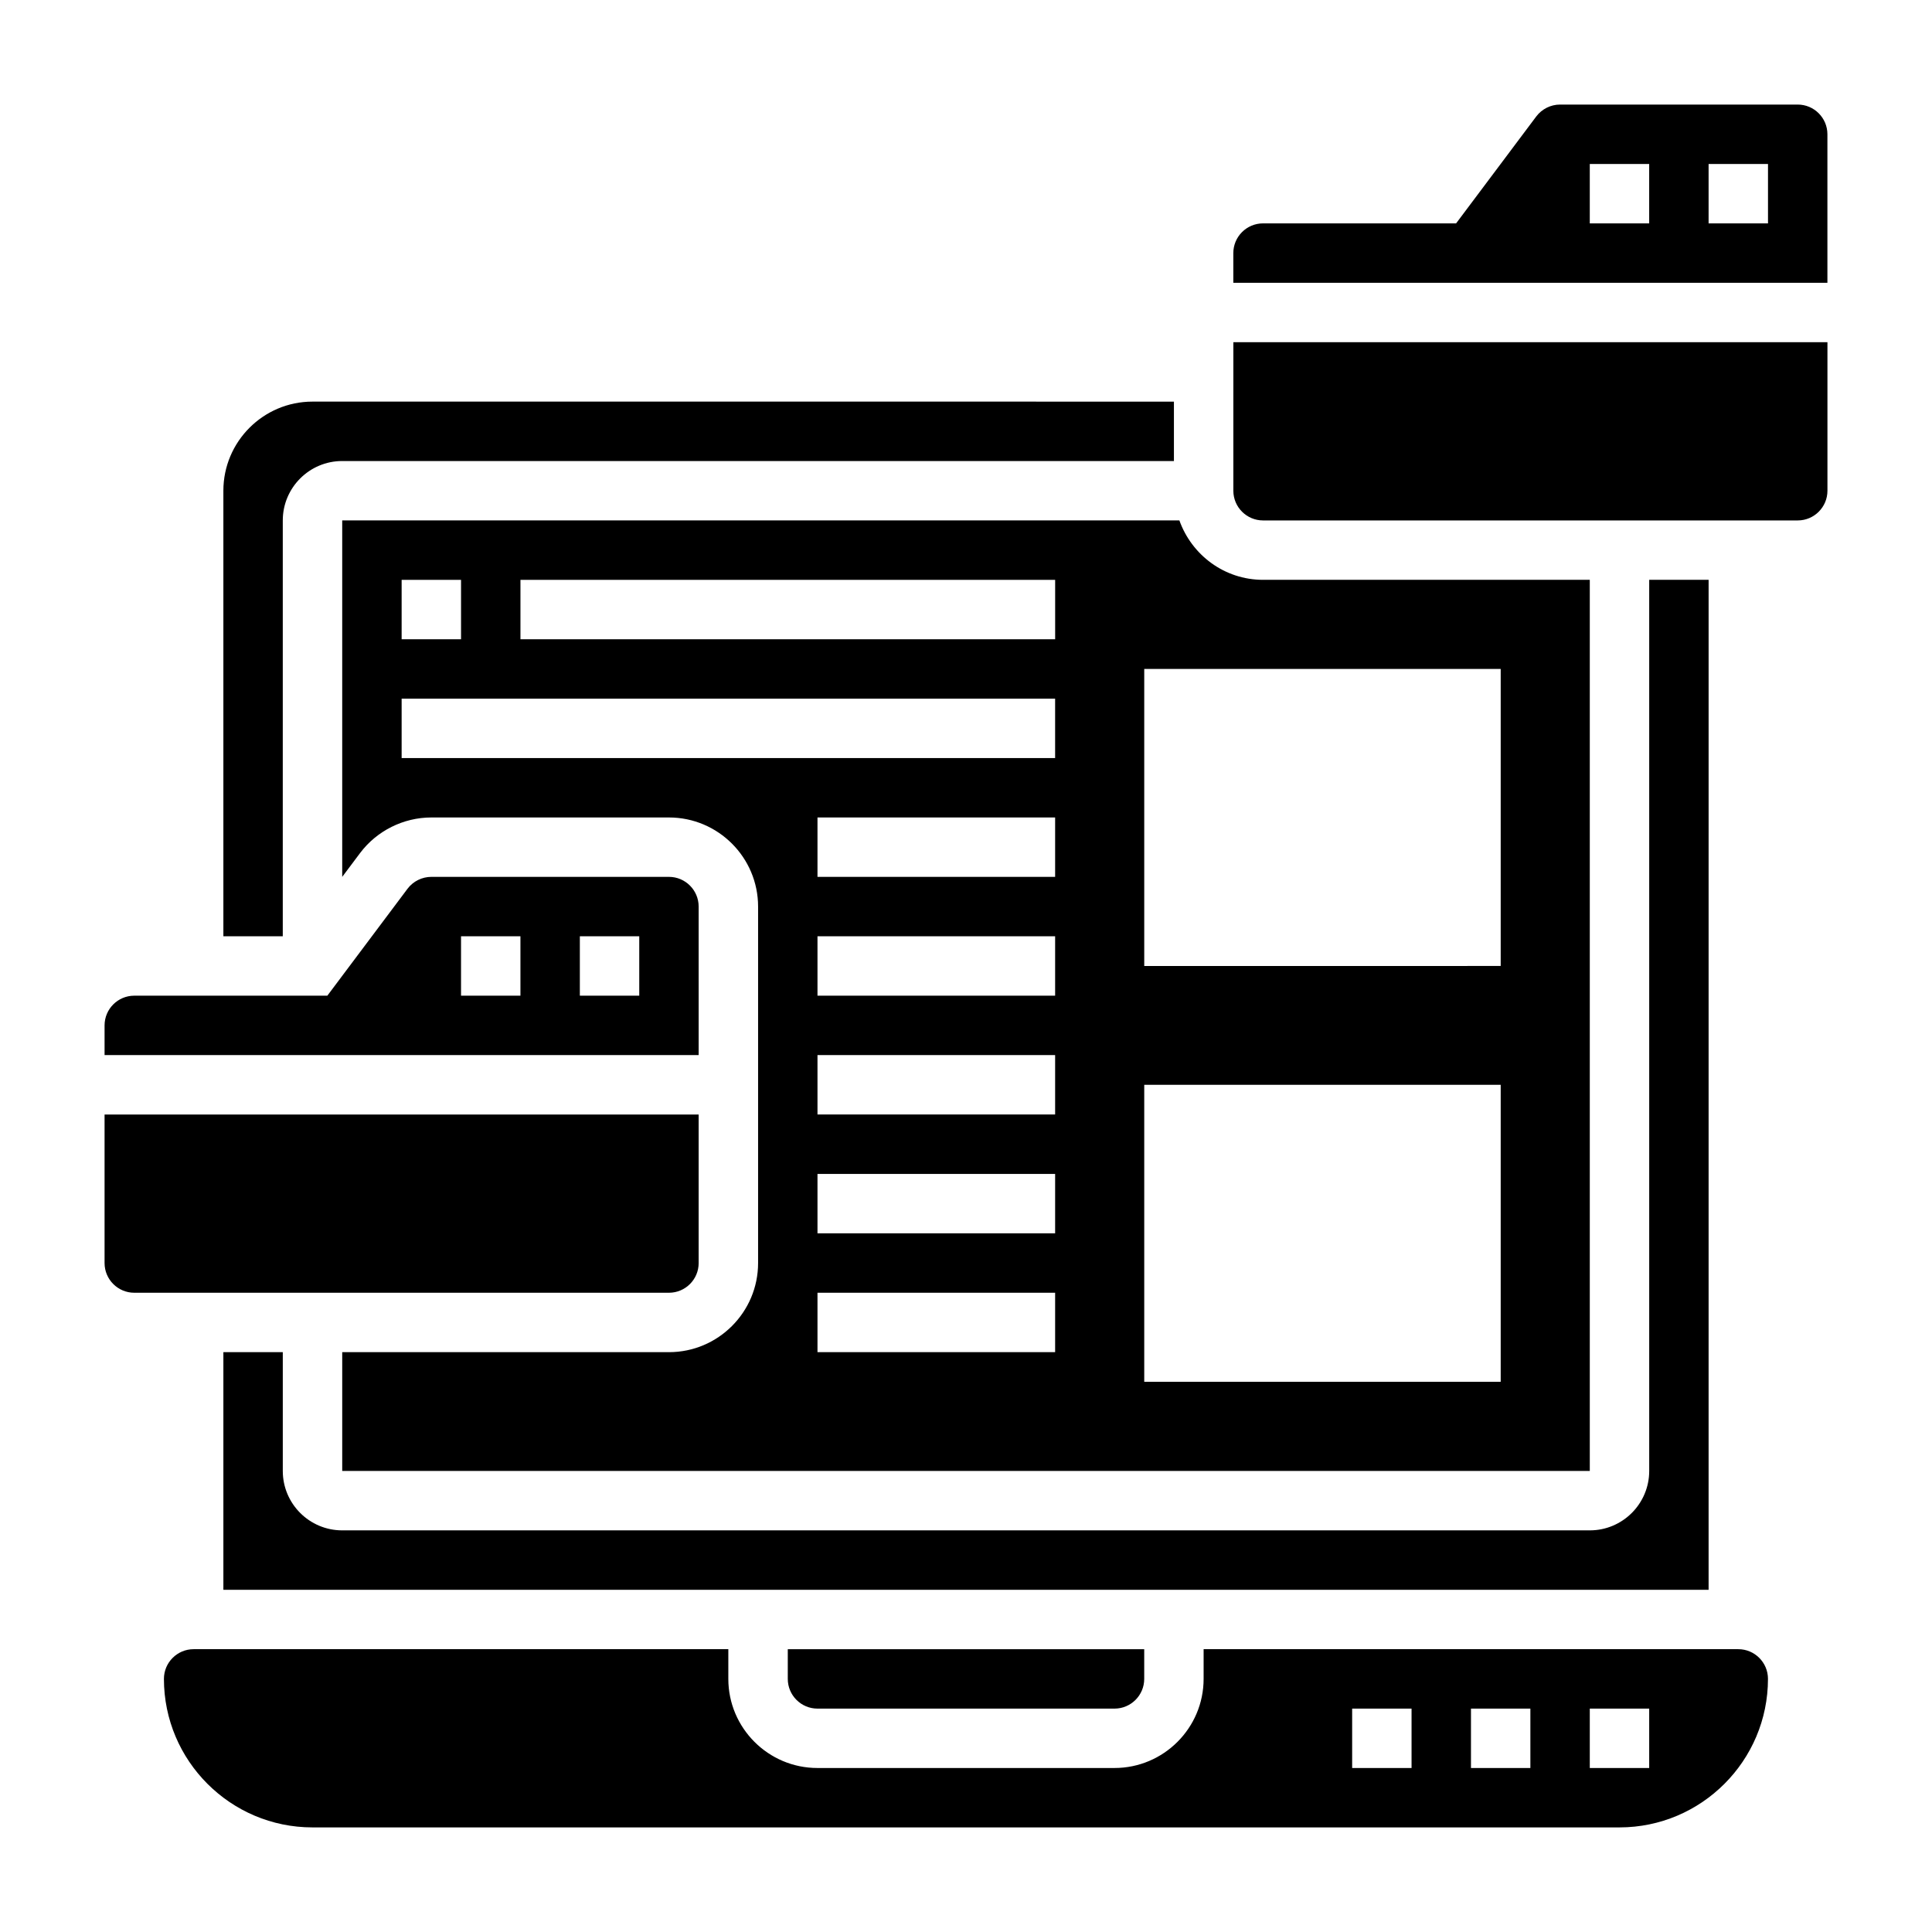 <?xml version="1.0" encoding="UTF-8"?>
<!-- Uploaded to: ICON Repo, www.iconrepo.com, Generator: ICON Repo Mixer Tools -->
<svg fill="#000000" width="800px" height="800px" version="1.1" viewBox="144 144 512 512" xmlns="http://www.w3.org/2000/svg">
 <g>
  <path d="m329.15 384.25c0-4.344-3.535-7.871-7.871-7.871h-62.977c-2.465 0-4.816 1.172-6.305 3.148l-21.246 28.34h-51.168c-4.336 0-7.871 3.527-7.871 7.871v7.871h157.44zm-47.23 23.617h-15.742v-15.742h15.742zm31.488 0h-15.742v-15.742h15.742z"/>
  <path d="m218.94 281.92c0-8.684 7.062-15.742 15.742-15.742h220.42v-15.742l-228.29-0.004c-13.02 0-23.617 10.598-23.617 23.617v118.08h15.742z"/>
  <path d="m234.69 376.38 4.723-6.297c4.441-5.918 11.5-9.445 18.895-9.445h62.977c13.02 0 23.617 10.598 23.617 23.617v94.465c0 13.02-10.598 23.617-23.617 23.617l-86.594-0.004v31.488h330.62v-236.16h-86.594c-10.25 0-18.91-6.606-22.168-15.742l-221.86-0.004zm188.93 125.95h-62.977v-15.742h62.977zm0-31.488h-62.977v-15.742h62.977zm0-31.488h-62.977v-15.742h62.977zm0-31.488h-62.977v-15.742h62.977zm0-31.488h-62.977v-15.742h62.977zm23.617-55.105h94.465v78.719l-94.465 0.004zm0 110.21h94.465v78.719h-94.465zm-165.31-133.82h141.7v15.742h-141.7zm-31.488 0h15.742v15.742h-15.742zm0 31.484h173.18v15.742l-173.18 0.004z"/>
  <path d="m329.15 478.72v-39.359h-157.44v39.359c0 4.344 3.535 7.871 7.871 7.871h141.7c4.34 0 7.871-3.527 7.871-7.871z"/>
  <path d="m596.8 297.66h-15.742v236.16c0 8.684-7.062 15.742-15.742 15.742h-330.63c-8.684 0-15.742-7.062-15.742-15.742v-31.488h-15.746v62.977h393.6z"/>
  <path d="m360.64 596.8h78.719c4.336 0 7.871-3.527 7.871-7.871v-7.871l-94.461-0.004v7.871c0 4.348 3.535 7.875 7.871 7.875z"/>
  <path d="m470.85 274.05c0 4.344 3.535 7.871 7.871 7.871h141.7c4.336 0 7.871-3.527 7.871-7.871v-39.359h-157.44z"/>
  <path d="m604.67 581.05h-141.7v7.871c0 13.02-10.598 23.617-23.617 23.617h-78.723c-13.02 0-23.617-10.598-23.617-23.617v-7.871h-141.7c-4.336 0-7.871 3.527-7.871 7.871 0 21.703 17.656 39.359 39.359 39.359h346.37c21.703 0 39.359-17.656 39.359-39.359 0.004-4.344-3.531-7.871-7.867-7.871zm-86.594 31.488h-15.742v-15.742h15.742zm31.488 0h-15.742v-15.742h15.742zm31.488 0h-15.742v-15.742h15.742z"/>
  <path d="m620.41 171.71h-62.977c-2.465 0-4.816 1.172-6.305 3.148l-21.246 28.34h-51.168c-4.336 0-7.871 3.527-7.871 7.871v7.871h157.44v-39.359c0-4.344-3.535-7.871-7.875-7.871zm-39.359 31.488h-15.742v-15.746h15.742zm31.488 0h-15.742v-15.746h15.742z"/>
 </g>
</svg>